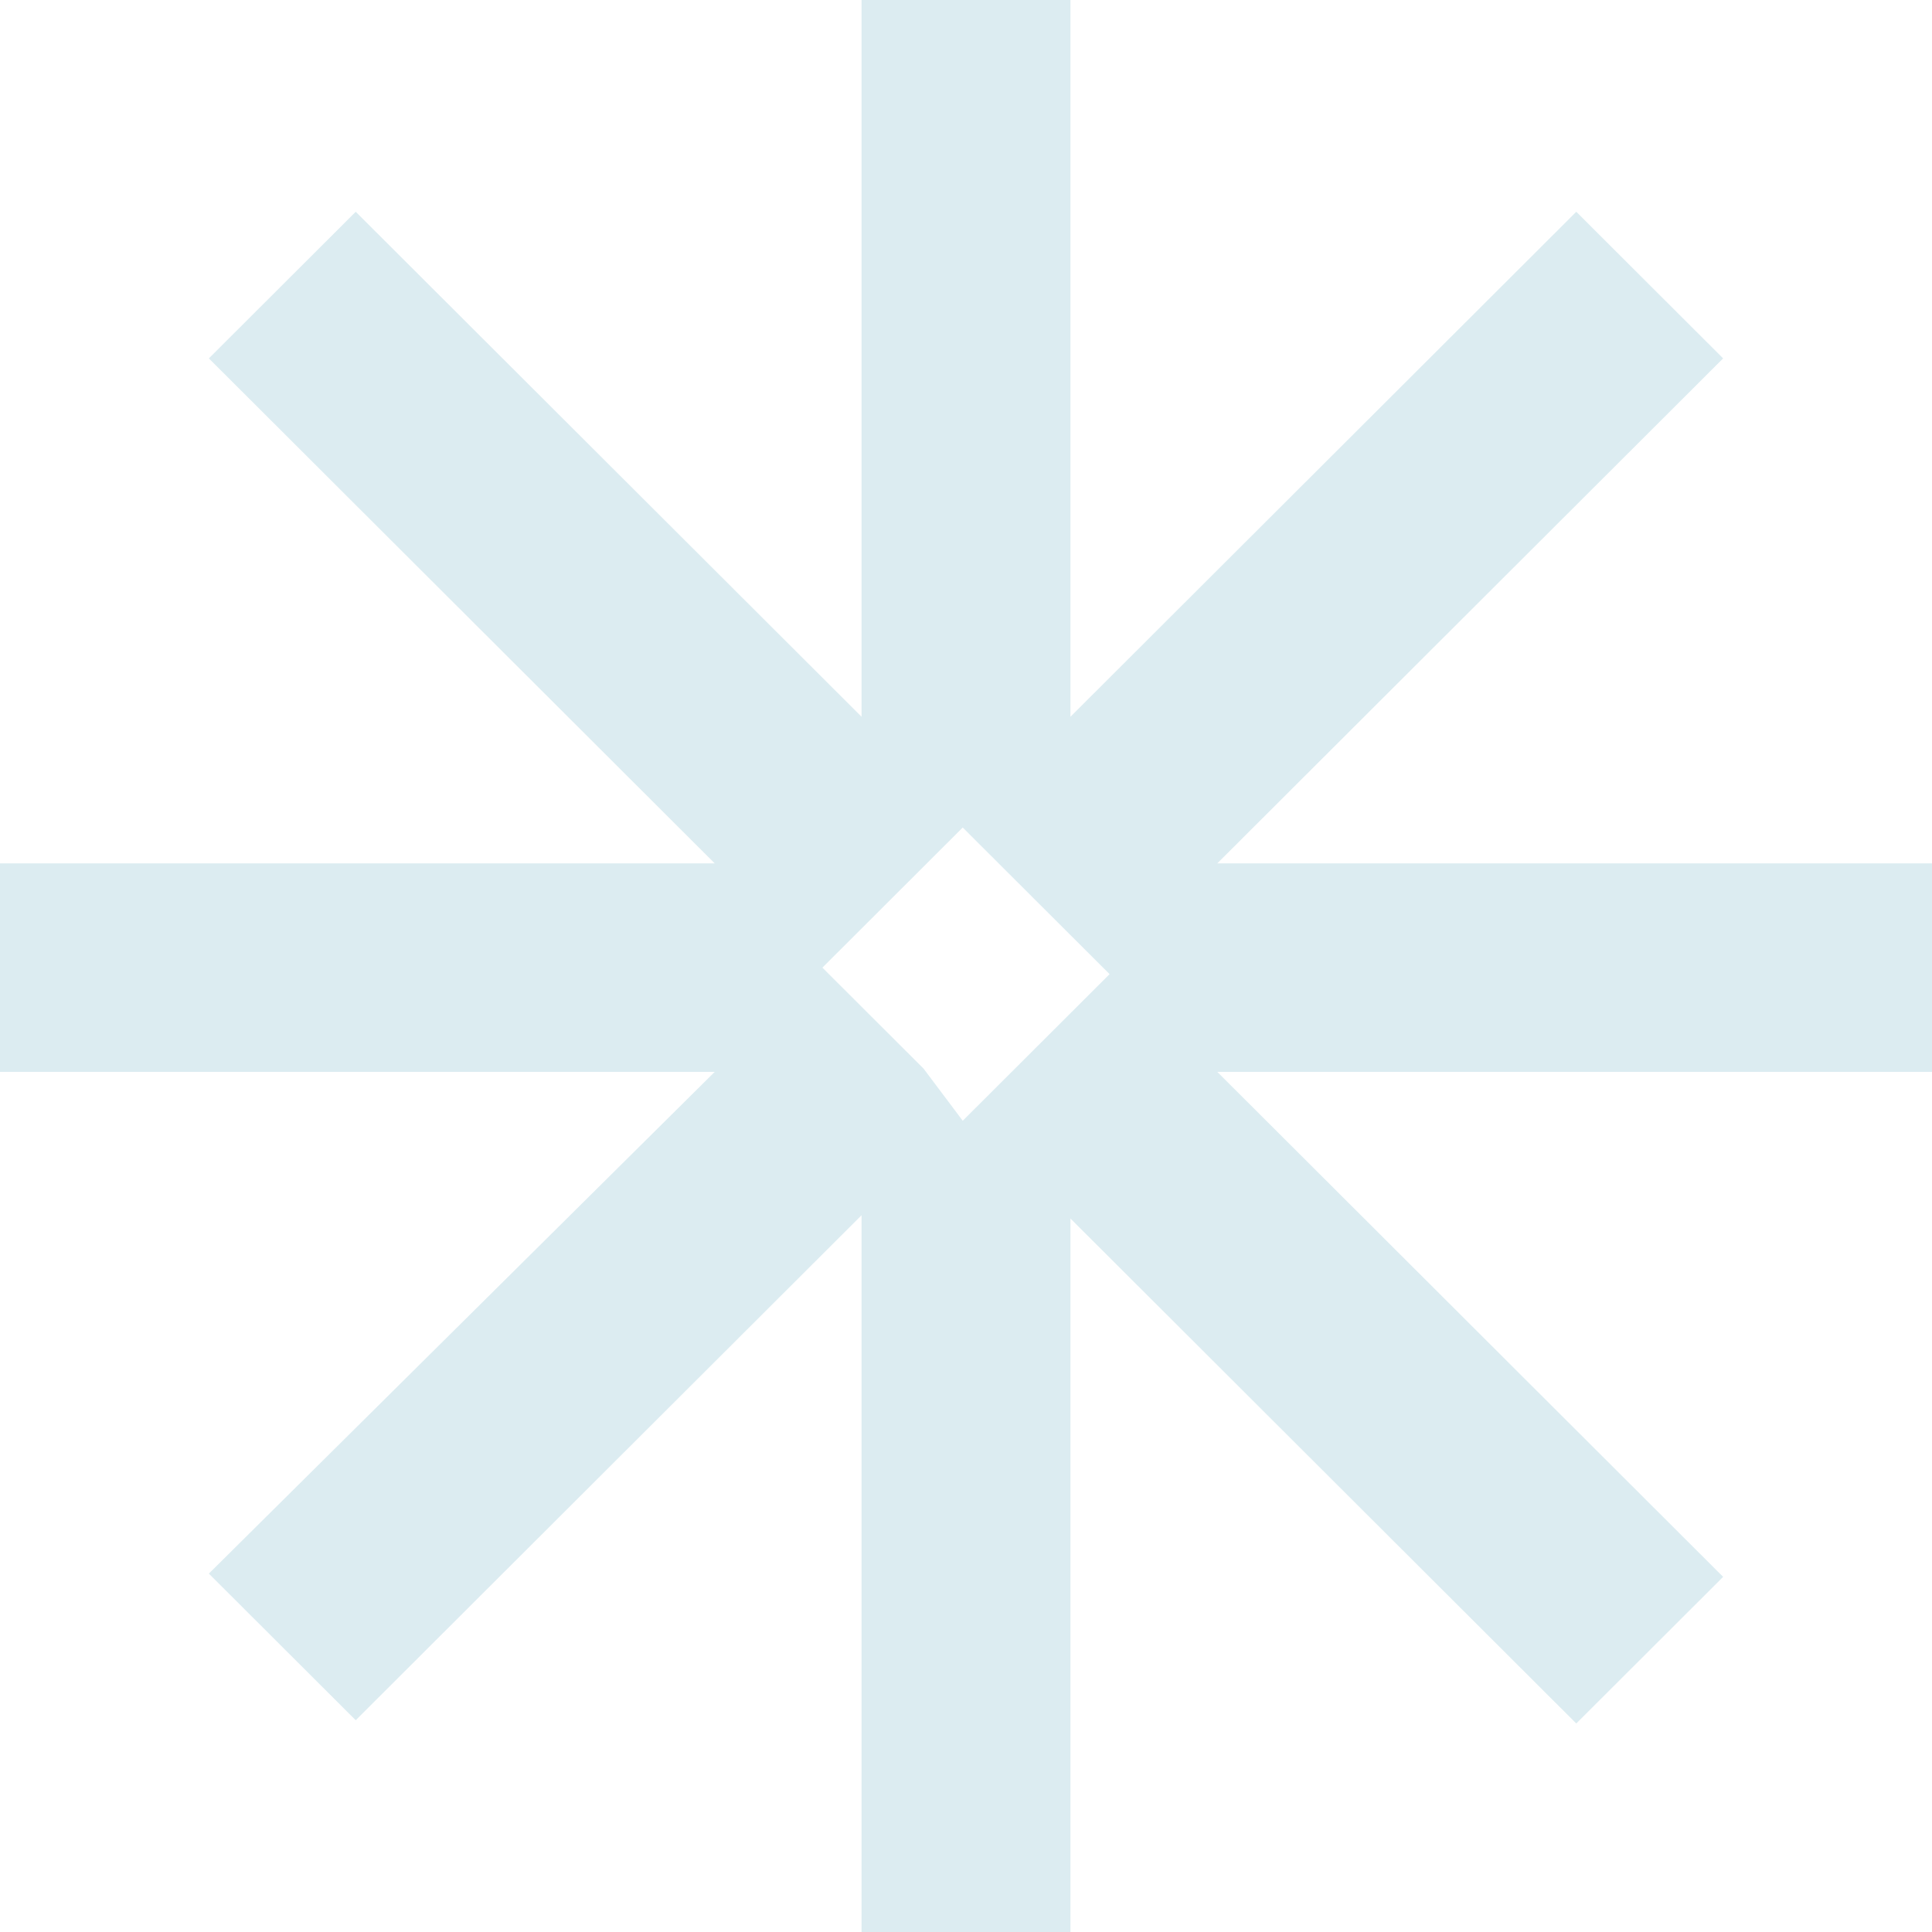 <svg width="517" height="517" viewBox="0 0 517 517" fill="none" xmlns="http://www.w3.org/2000/svg">
<path opacity="0.2" fill-rule="evenodd" clip-rule="evenodd" d="M247.147 285.963L230.554 269.397L220.074 258.935L230.554 248.474L247.147 231.908L257.627 221.446L258.5 222.318L268.98 232.781L284.7 248.474L295.179 258.935L296.926 260.679L296.052 261.551L285.573 272.013L268.98 288.578L257.627 299.912L247.147 285.963ZM230.554 0V191.804L95.191 56.669L55.892 95.902L191.255 231.037H0L0 286.834H191.255L55.892 421.095L95.191 460.331L230.554 325.195V517H286.446V326.067L421.809 461.203L461.109 421.967L325.745 286.834H517V231.037H325.745L461.109 95.902L421.809 56.669L286.446 191.804V0L230.554 0Z" fill="#51A3BA"/>
</svg>
